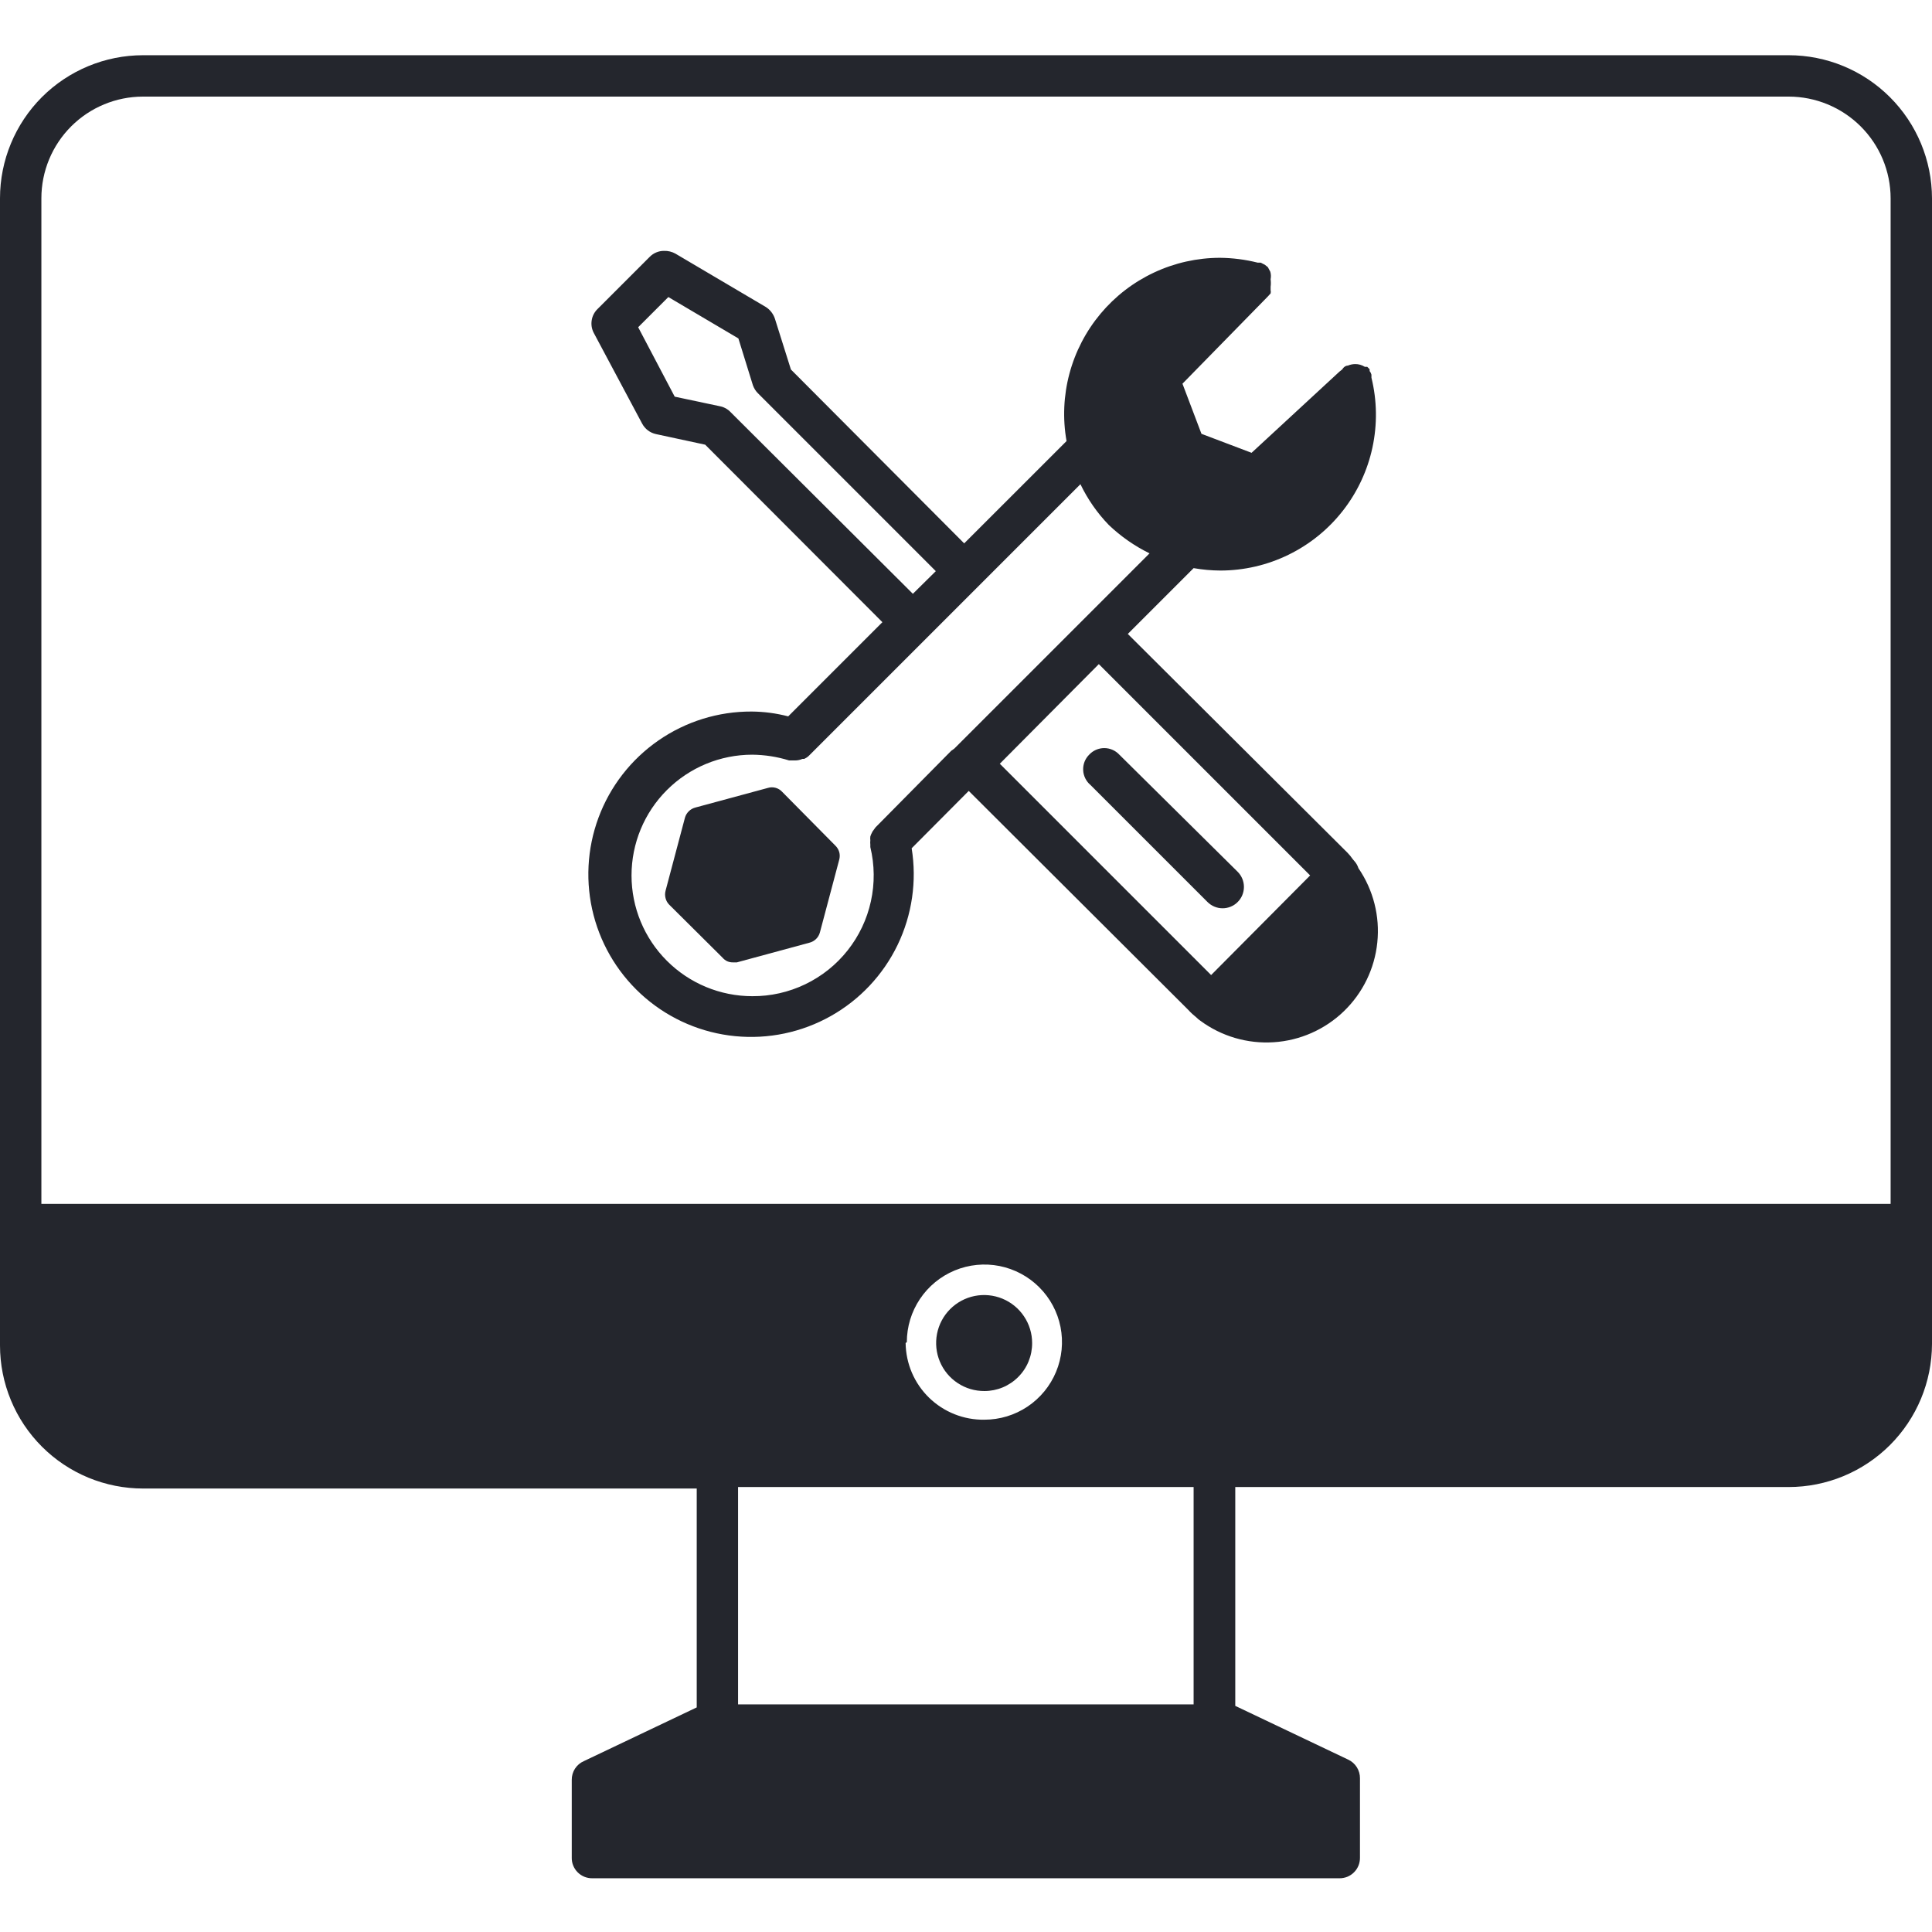 <svg width="48" height="48" viewBox="0 0 48 48" fill="none" xmlns="http://www.w3.org/2000/svg">
<path d="M33.653 21.398L33.608 21.345C33.57 21.289 33.527 21.237 33.48 21.188L28.02 15.75L29.655 14.115C29.876 14.154 30.099 14.174 30.323 14.175C30.909 14.174 31.487 14.04 32.014 13.782C32.54 13.525 33.001 13.152 33.362 12.69C33.723 12.229 33.975 11.691 34.098 11.118C34.221 10.545 34.213 9.952 34.073 9.383V9.308C34.064 9.275 34.049 9.244 34.028 9.218V9.173L33.968 9.113H33.908C33.836 9.068 33.753 9.044 33.668 9.045C33.606 9.046 33.545 9.059 33.488 9.083C33.413 9.083 33.353 9.158 33.353 9.173L33.278 9.233L31.095 11.25L29.85 10.778L29.378 9.533L31.5 7.365L31.568 7.29C31.575 7.263 31.575 7.235 31.568 7.208V7.125C31.576 7.063 31.576 7 31.568 6.938C31.58 6.875 31.578 6.811 31.56 6.75L31.5 6.638L31.425 6.578L31.32 6.525H31.245C30.939 6.448 30.624 6.408 30.308 6.405C29.742 6.406 29.184 6.531 28.672 6.771C28.159 7.011 27.706 7.36 27.343 7.794C26.98 8.228 26.716 8.736 26.57 9.282C26.424 9.829 26.399 10.401 26.498 10.958L23.955 13.5L19.65 9.18L19.253 7.92C19.214 7.8 19.134 7.696 19.028 7.628L16.778 6.3C16.693 6.253 16.597 6.23 16.5 6.233C16.433 6.232 16.367 6.245 16.305 6.271C16.243 6.297 16.187 6.335 16.14 6.383L14.85 7.673C14.771 7.748 14.718 7.848 14.701 7.956C14.683 8.065 14.701 8.176 14.753 8.273L15.953 10.523C15.988 10.589 16.037 10.647 16.096 10.692C16.156 10.738 16.225 10.769 16.298 10.785L17.52 11.048L21.923 15.458L19.583 17.798C19.286 17.721 18.982 17.68 18.675 17.678C17.848 17.674 17.039 17.925 16.358 18.397C15.678 18.868 15.158 19.537 14.87 20.313C14.582 21.089 14.539 21.935 14.747 22.736C14.955 23.537 15.404 24.255 16.033 24.793C16.662 25.331 17.442 25.663 18.265 25.743C19.089 25.824 19.918 25.65 20.64 25.244C21.361 24.839 21.941 24.222 22.301 23.476C22.66 22.73 22.782 21.892 22.65 21.075L24.068 19.65L29.52 25.088C29.585 25.159 29.655 25.224 29.73 25.283C29.757 25.311 29.787 25.337 29.82 25.358C30.346 25.747 30.993 25.937 31.646 25.894C32.299 25.852 32.916 25.579 33.387 25.125C33.858 24.671 34.153 24.065 34.219 23.414C34.286 22.764 34.12 22.11 33.75 21.57C33.73 21.506 33.697 21.448 33.653 21.398ZM18.15 10.238C18.082 10.165 17.993 10.115 17.895 10.095L16.763 9.855L15.855 8.13L16.605 7.38L18.345 8.408L18.705 9.57C18.732 9.647 18.775 9.716 18.833 9.773L23.25 14.19L22.68 14.753L18.15 10.238ZM23.708 18.6L23.633 18.653L21.75 20.558L21.713 20.61C21.691 20.635 21.673 20.663 21.66 20.693C21.645 20.721 21.632 20.751 21.623 20.783C21.619 20.815 21.619 20.848 21.623 20.88C21.619 20.915 21.619 20.95 21.623 20.985V21.045C21.73 21.488 21.735 21.949 21.637 22.394C21.54 22.838 21.342 23.255 21.059 23.612C20.777 23.969 20.416 24.257 20.006 24.454C19.596 24.651 19.146 24.753 18.69 24.75C17.895 24.75 17.132 24.434 16.569 23.871C16.006 23.309 15.69 22.546 15.69 21.75C15.69 20.954 16.006 20.191 16.569 19.629C17.132 19.066 17.895 18.75 18.69 18.75C19.001 18.753 19.309 18.801 19.605 18.893H19.755C19.817 18.893 19.879 18.88 19.935 18.855H19.98C20.022 18.836 20.06 18.811 20.093 18.78L26.843 12.03C27.022 12.403 27.26 12.745 27.548 13.043C27.847 13.328 28.189 13.566 28.56 13.748L23.708 18.6ZM30.09 24.225L24.84 18.975L27.3 16.5L32.55 21.75L30.09 24.225Z" fill="#24262D"/>
<path d="M19.432 19.672C19.389 19.625 19.332 19.59 19.27 19.573C19.208 19.556 19.142 19.556 19.08 19.575L17.28 20.062C17.217 20.078 17.16 20.109 17.114 20.154C17.068 20.199 17.034 20.255 17.017 20.317L16.537 22.125C16.52 22.186 16.519 22.251 16.535 22.313C16.55 22.375 16.582 22.432 16.627 22.477L17.955 23.797C17.986 23.834 18.026 23.863 18.07 23.883C18.114 23.902 18.162 23.911 18.21 23.91H18.307L20.107 23.422C20.17 23.407 20.227 23.375 20.273 23.331C20.32 23.286 20.353 23.229 20.37 23.167L20.85 21.36C20.867 21.298 20.868 21.232 20.851 21.17C20.833 21.108 20.799 21.052 20.752 21.007L19.432 19.672Z" fill="#24262D"/>
<path d="M27.09 19.5L30 22.41C30.1 22.51 30.235 22.566 30.375 22.566C30.516 22.566 30.651 22.51 30.75 22.41C30.85 22.311 30.905 22.176 30.905 22.035C30.905 21.895 30.85 21.76 30.75 21.66L27.81 18.75C27.762 18.698 27.704 18.657 27.64 18.629C27.575 18.601 27.506 18.586 27.435 18.586C27.365 18.586 27.295 18.601 27.23 18.629C27.166 18.657 27.108 18.698 27.06 18.75C27.01 18.8 26.971 18.86 26.945 18.925C26.92 18.991 26.908 19.061 26.911 19.132C26.913 19.202 26.931 19.271 26.962 19.335C26.993 19.398 27.036 19.455 27.09 19.5Z" fill="#24262D"/>
<path d="M44.438 1.372H3.555C2.612 1.372 1.708 1.747 1.041 2.413C0.375 3.08 0 3.984 0 4.927L0 33.427C0 33.894 0.092 34.356 0.271 34.788C0.449 35.219 0.711 35.611 1.041 35.941C1.371 36.271 1.763 36.533 2.195 36.712C2.626 36.89 3.088 36.982 3.555 36.982H17.31V42.42L14.505 43.755C14.415 43.794 14.339 43.859 14.285 43.942C14.232 44.025 14.204 44.121 14.205 44.22V46.155C14.204 46.222 14.216 46.289 14.242 46.351C14.267 46.413 14.305 46.47 14.352 46.517C14.4 46.565 14.456 46.602 14.519 46.628C14.581 46.653 14.648 46.666 14.715 46.665H33.278C33.345 46.666 33.411 46.653 33.474 46.628C33.536 46.602 33.593 46.565 33.64 46.517C33.688 46.47 33.725 46.413 33.751 46.351C33.776 46.289 33.788 46.222 33.788 46.155V44.182C33.789 44.084 33.762 43.989 33.71 43.906C33.658 43.824 33.584 43.758 33.495 43.717L30.69 42.382V36.945H44.438C45.381 36.945 46.286 36.57 46.954 35.904C47.622 35.237 47.998 34.333 48 33.39V4.927C47.998 3.984 47.622 3.079 46.954 2.413C46.286 1.746 45.381 1.372 44.438 1.372ZM29.655 42.345H18.337V36.945H29.655V42.345ZM22.53 33.345C22.53 32.963 22.643 32.591 22.855 32.274C23.067 31.957 23.368 31.71 23.72 31.564C24.072 31.418 24.46 31.38 24.834 31.454C25.207 31.529 25.551 31.712 25.82 31.982C26.09 32.251 26.274 32.595 26.348 32.968C26.422 33.342 26.384 33.73 26.238 34.082C26.092 34.434 25.845 34.735 25.528 34.947C25.211 35.159 24.839 35.272 24.457 35.272C24.204 35.276 23.952 35.23 23.716 35.136C23.48 35.042 23.265 34.903 23.083 34.726C22.901 34.549 22.756 34.338 22.656 34.105C22.556 33.871 22.503 33.621 22.5 33.367L22.53 33.345ZM46.972 29.91H1.028V4.927C1.028 4.257 1.294 3.614 1.768 3.14C2.242 2.666 2.885 2.4 3.555 2.4H44.438C45.108 2.4 45.752 2.666 46.227 3.139C46.703 3.613 46.971 4.256 46.972 4.927V29.91Z" fill="#24262D"/>
<path d="M25.643 33.367C25.643 33.131 25.573 32.9 25.441 32.704C25.31 32.508 25.123 32.355 24.905 32.265C24.687 32.175 24.446 32.152 24.215 32.198C23.983 32.245 23.771 32.359 23.604 32.527C23.438 32.694 23.325 32.907 23.28 33.139C23.235 33.371 23.259 33.611 23.351 33.829C23.442 34.047 23.596 34.232 23.793 34.362C23.99 34.493 24.222 34.561 24.458 34.56C24.614 34.56 24.769 34.529 24.913 34.469C25.057 34.409 25.188 34.321 25.298 34.21C25.409 34.099 25.496 33.968 25.555 33.823C25.614 33.678 25.644 33.523 25.643 33.367Z" fill="#24262D"/>
</svg>
